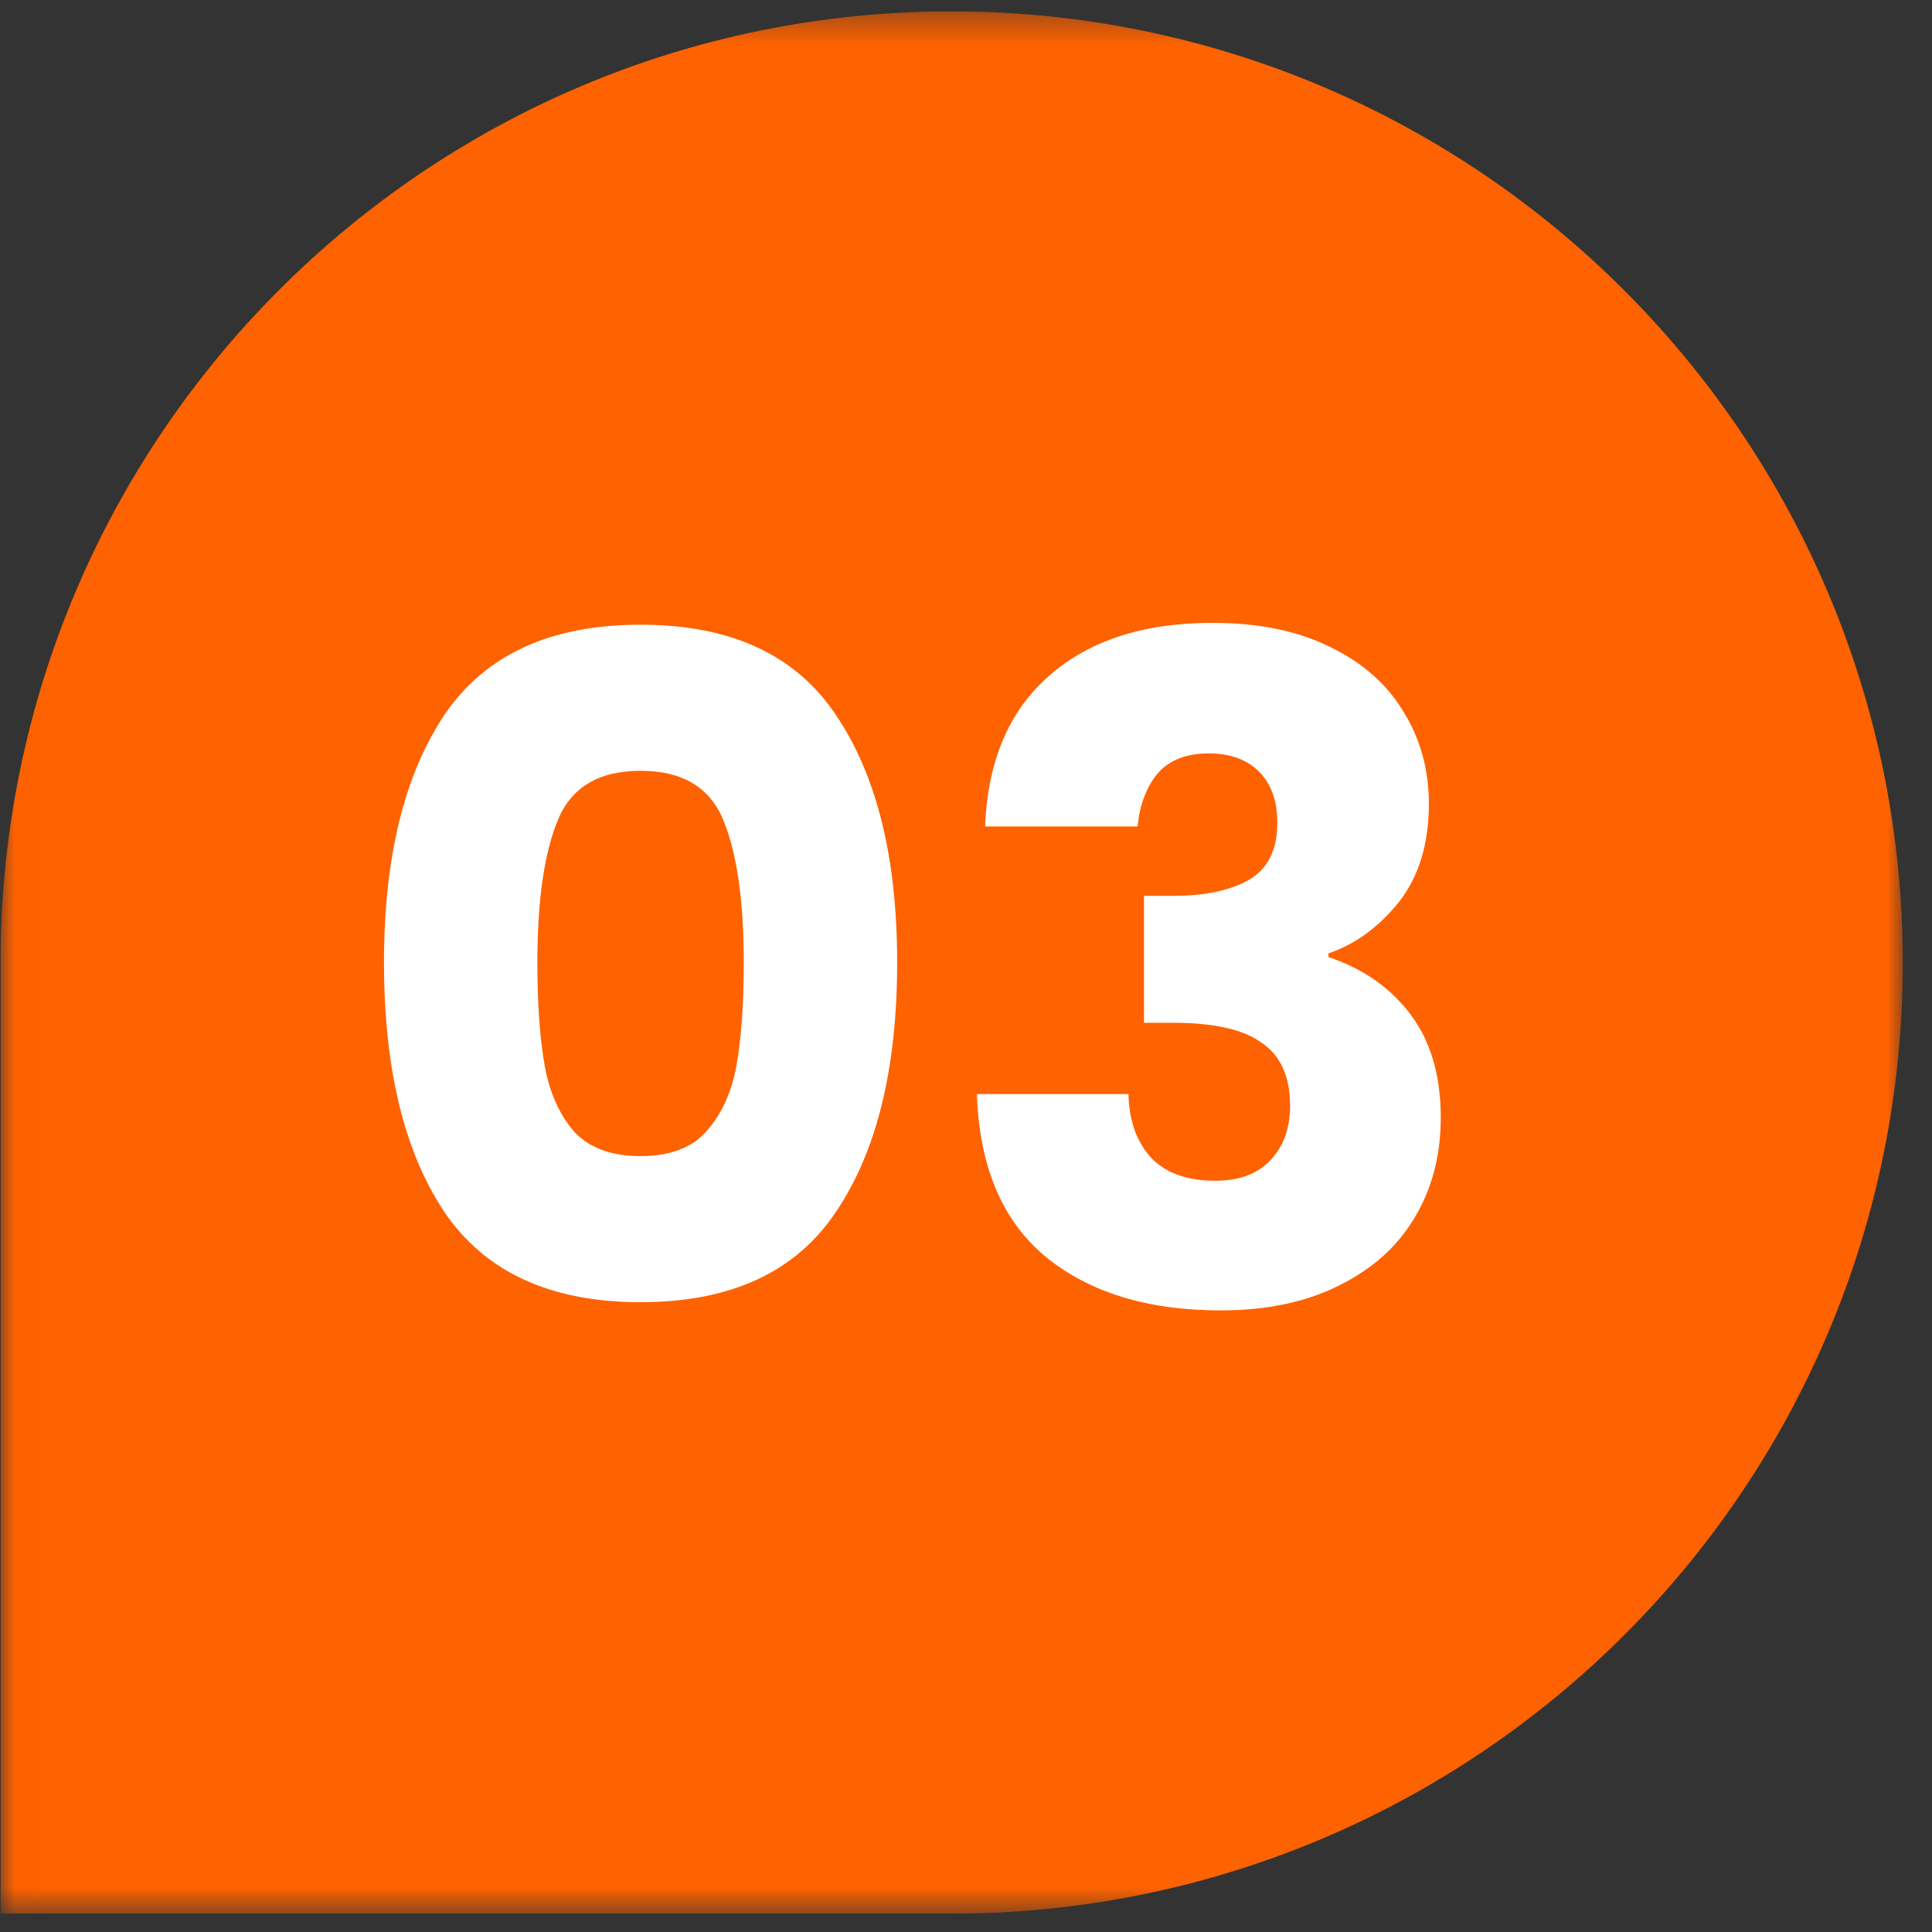 <?xml version="1.0" encoding="UTF-8"?> <svg xmlns="http://www.w3.org/2000/svg" width="65" height="65" viewBox="0 0 65 65" fill="none"><rect x="0" y="0" width="65" height="65" fill="#333333" stroke="none"/><g clip-path="url(#clip0_8170_213)"><mask id="mask0_8170_213" style="mask-type:luminance" maskUnits="userSpaceOnUse" x="0" y="0" width="65" height="65"><path d="M0.017 0.383H64.017V64.383H0.017V0.383Z" fill="white"></path></mask><g mask="url(#mask0_8170_213)"><path d="M0.017 52.365V64.383H32.002C49.676 64.383 64.017 50.071 64.017 32.396C64.017 14.72 49.676 0.383 32.003 0.383C14.331 0.383 0.018 14.723 0.018 32.396L0.017 52.365Z" fill="#FF6200"></path><path d="M12.919 32.383C12.919 28.86 13.595 26.085 14.947 24.058C16.319 22.03 18.52 21.017 21.551 21.017C24.582 21.017 26.774 22.03 28.125 24.058C29.497 26.085 30.184 28.86 30.184 32.383C30.184 35.946 29.497 38.742 28.125 40.77C26.774 42.797 24.582 43.811 21.551 43.811C18.52 43.811 16.319 42.797 14.947 40.77C13.595 38.742 12.919 35.946 12.919 32.383ZM25.023 32.383C25.023 30.314 24.797 28.727 24.347 27.621C23.896 26.495 22.964 25.932 21.551 25.932C20.138 25.932 19.206 26.495 18.756 27.621C18.305 28.727 18.08 30.314 18.08 32.383C18.08 33.776 18.162 34.933 18.326 35.854C18.489 36.755 18.817 37.493 19.309 38.066C19.821 38.619 20.568 38.896 21.551 38.896C22.534 38.896 23.272 38.619 23.763 38.066C24.275 37.493 24.613 36.755 24.777 35.854C24.941 34.933 25.023 33.776 25.023 32.383ZM33.143 27.806C33.225 25.614 33.942 23.925 35.294 22.737C36.645 21.549 38.478 20.955 40.793 20.955C42.329 20.955 43.639 21.221 44.725 21.754C45.831 22.286 46.66 23.013 47.213 23.935C47.786 24.857 48.073 25.891 48.073 27.038C48.073 28.389 47.735 29.495 47.059 30.355C46.384 31.195 45.595 31.768 44.694 32.076V32.199C45.861 32.588 46.783 33.233 47.459 34.134C48.135 35.035 48.473 36.192 48.473 37.605C48.473 38.875 48.176 40.002 47.582 40.984C47.008 41.947 46.158 42.705 45.032 43.258C43.926 43.811 42.605 44.087 41.069 44.087C38.611 44.087 36.645 43.483 35.171 42.275C33.717 41.066 32.949 39.244 32.867 36.807H37.966C37.987 37.708 38.243 38.425 38.734 38.957C39.226 39.469 39.943 39.725 40.885 39.725C41.684 39.725 42.298 39.5 42.728 39.049C43.178 38.578 43.404 37.964 43.404 37.206C43.404 36.223 43.086 35.516 42.452 35.086C41.837 34.636 40.844 34.41 39.471 34.41H38.489V30.14H39.471C40.516 30.14 41.356 29.966 41.991 29.618C42.646 29.25 42.974 28.604 42.974 27.683C42.974 26.945 42.769 26.372 42.359 25.962C41.95 25.553 41.386 25.348 40.67 25.348C39.892 25.348 39.308 25.584 38.919 26.055C38.55 26.526 38.335 27.109 38.274 27.806H33.143Z" fill="white"></path></g></g><defs><clipPath id="clip0_8170_213"><rect width="64" height="64" fill="white" transform="translate(0.017 0.383)"></rect></clipPath></defs></svg> 